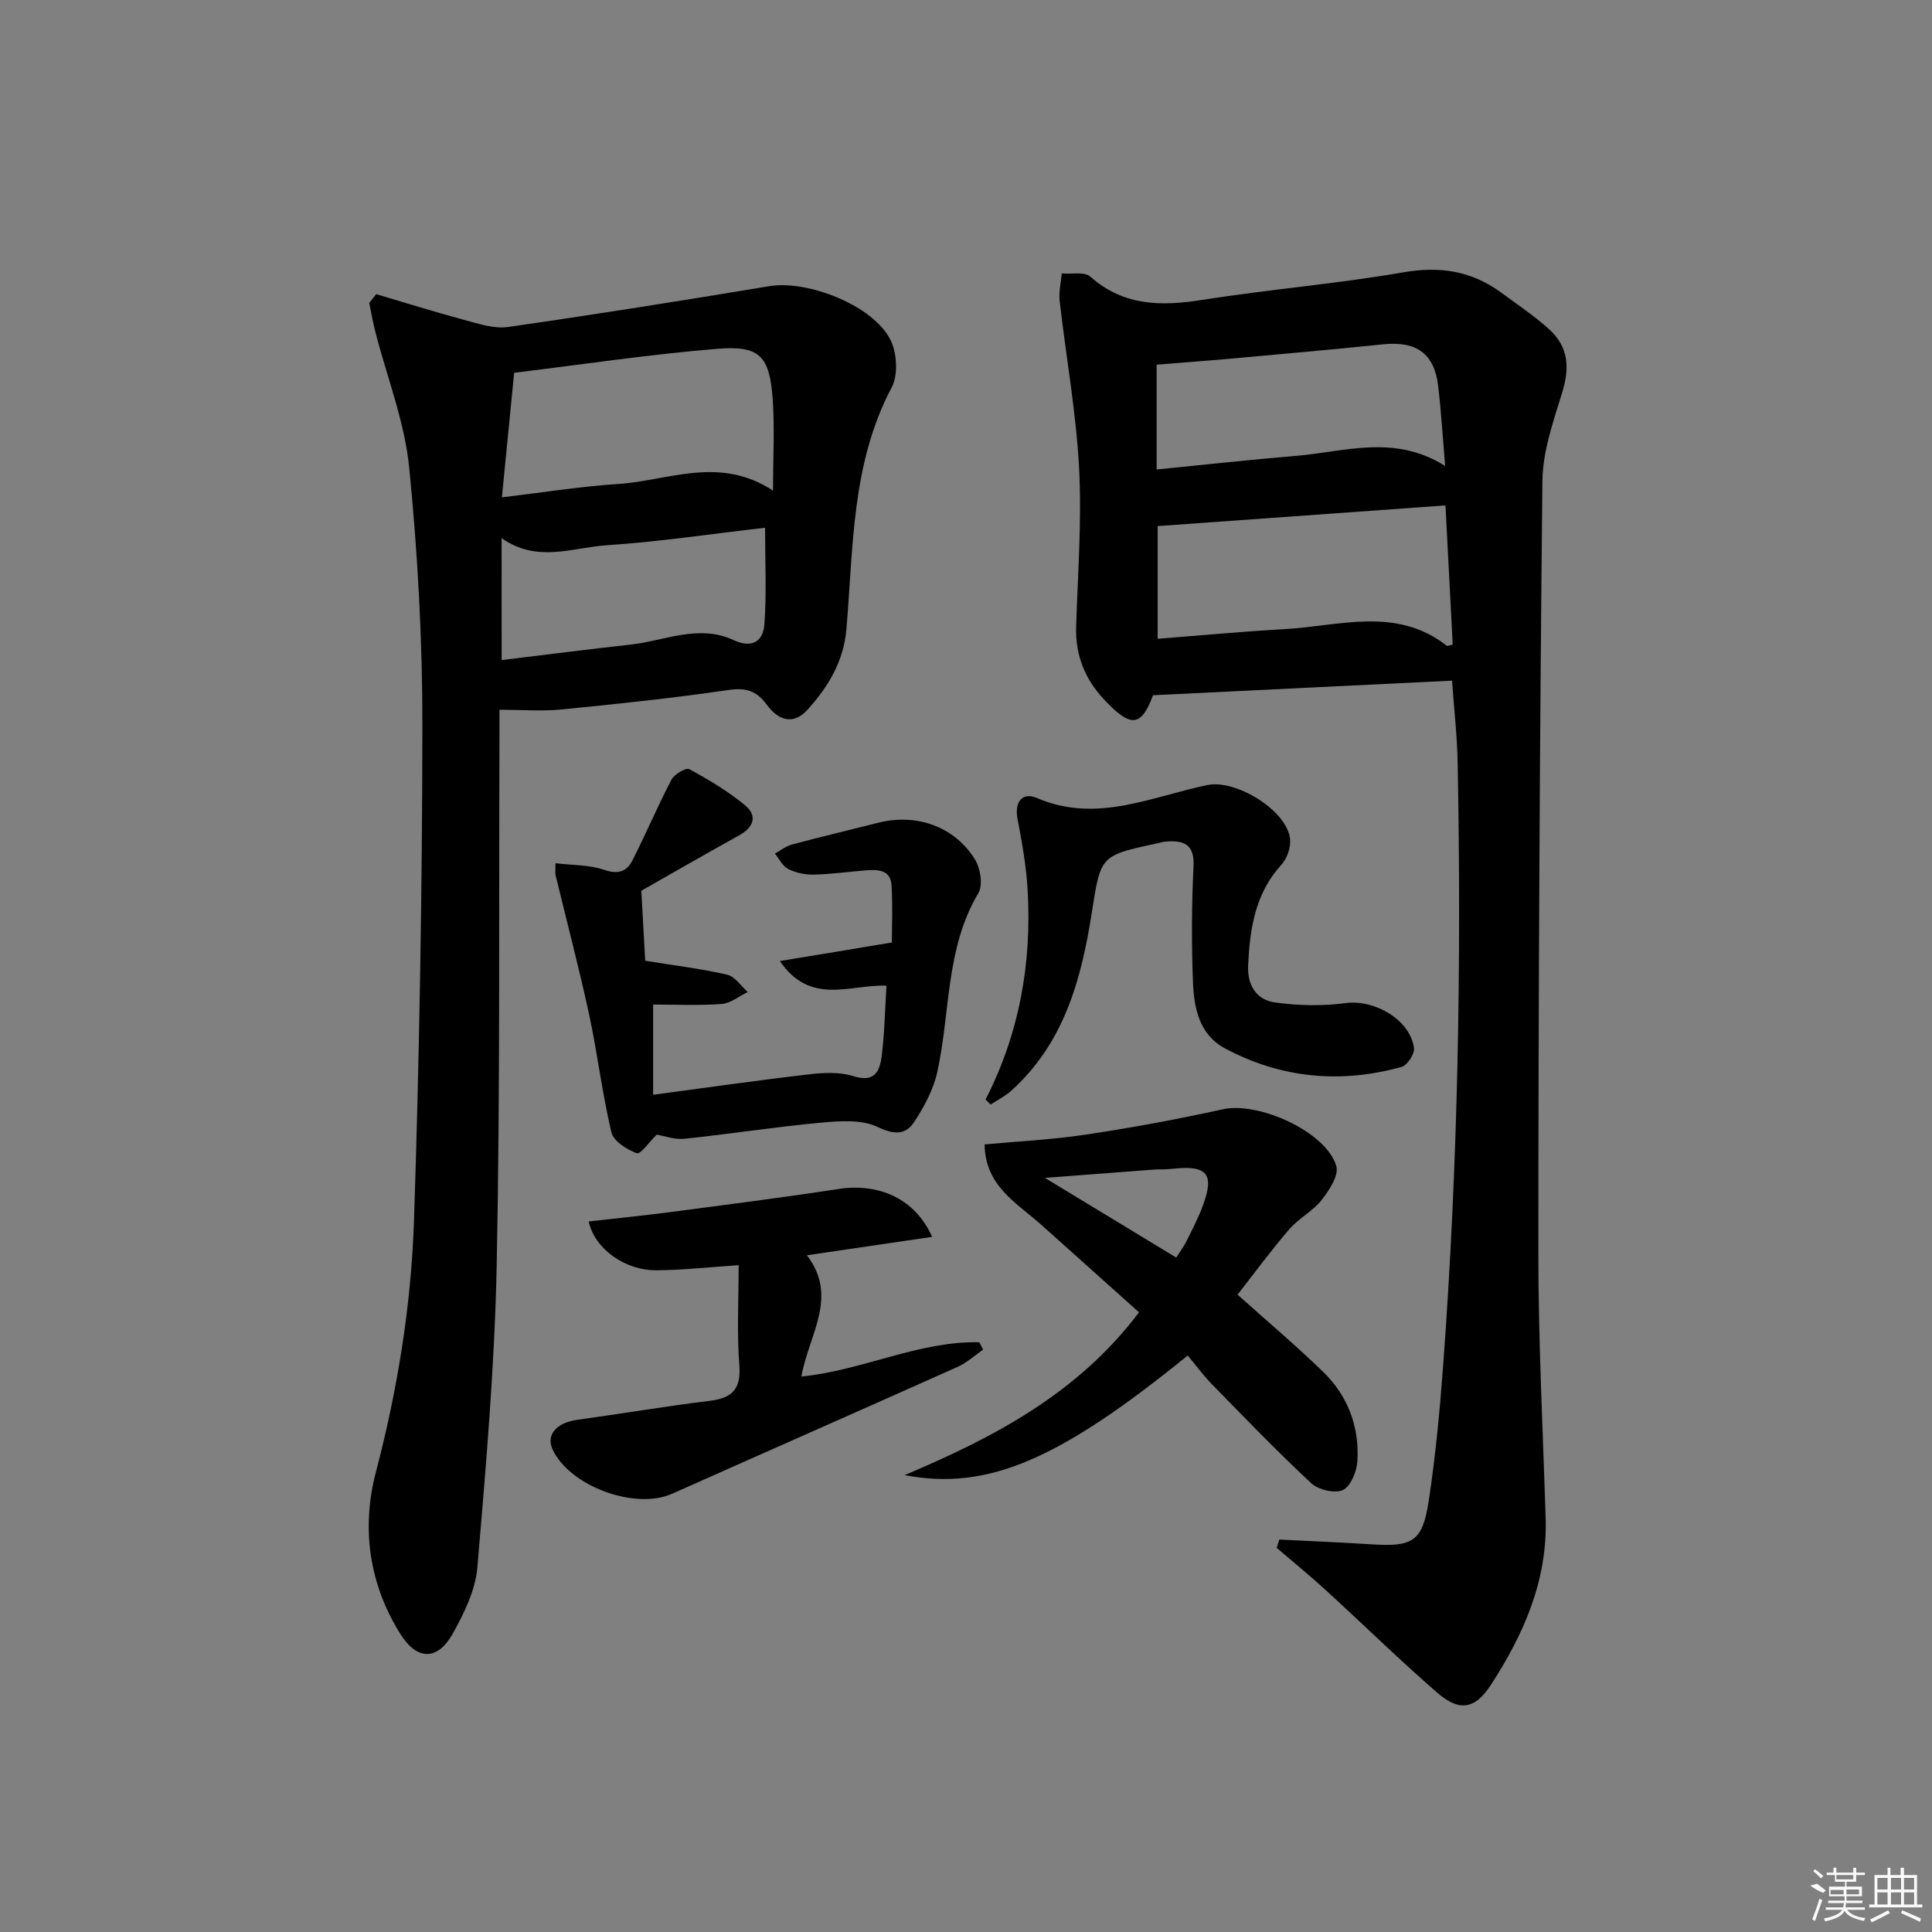 <svg enable-background="new 0 0 400 400" viewBox="0 0 400 400" xmlns="http://www.w3.org/2000/svg"><rect x="0" y="0" width="400" height="400" fill="#808080" stroke="none"/><path d="m264.87 318.75c6.37.32 12.75.58 19.12.99 8.49.55 10.52-.59 11.8-8.92 1.4-9.18 2.28-18.47 2.97-27.74 3.12-41.7 3.83-83.46 3.03-125.26-.11-5.45-.73-10.89-1.16-16.9-20.63 1.01-41.1 2.01-61.91 3.02-2.43 6.52-4.55 6.89-10.22.79-3.9-4.19-5.88-9.14-5.7-14.98.35-10.98 1.19-21.99.61-32.93-.62-11.55-2.71-23.01-4.02-34.53-.21-1.85.27-3.78.44-5.68 2.01.18 4.7-.41 5.92.67 6.95 6.16 14.77 6.14 23.3 4.79 13.77-2.17 27.71-3.3 41.44-5.68 7.61-1.32 14.16-.32 20.27 4.16 3.35 2.46 6.82 4.79 9.9 7.55 4.07 3.66 4.38 7.95 2.77 13.18-1.84 5.97-4.03 12.18-4.09 18.31-.56 53.29-.83 106.59-.84 159.88 0 18.29.94 36.58 1.51 54.87.4 12.87-4.54 24.01-11.31 34.46-3.3 5.09-6.52 5.65-11.13 1.66-7.91-6.87-15.4-14.22-23.14-21.29-3.28-3-6.73-5.81-10.1-8.7.19-.57.36-1.15.54-1.72zm34.4-214.11c-20.49 1.47-39.89 2.86-59.59 4.28v23.33c8.82-.68 17.51-1.51 26.22-1.99 11.36-.63 23.13-4.77 33.62 3.42.17.13.61-.1 1.25-.22-.49-9.34-.98-18.71-1.5-28.82zm-.07-8.17c-.52-6.14-.83-11.39-1.45-16.6-.8-6.71-4.52-9.29-11.4-8.58-10.41 1.07-20.83 1.99-31.24 2.94-5.22.47-10.45.85-15.64 1.27v21.7c9.87-.97 19.37-2.03 28.9-2.82 10.08-.85 20.33-4.53 30.83 2.09z"/><path d="m77.89 60.9c6.08 1.79 12.12 3.7 18.24 5.34 2.95.79 6.16 1.87 9.05 1.46 18.06-2.59 36.09-5.46 54.09-8.45 7.95-1.32 21.5 3.96 25.09 11.12 1.36 2.71 1.62 7.25.26 9.83-8.37 15.79-7.92 33.09-9.38 50.05-.58 6.73-3.78 11.97-8.06 16.7-3.01 3.33-6.15 2.07-8.39-1-2.12-2.9-4.28-3.63-7.94-3.1-11.5 1.69-23.07 2.9-34.64 4.04-4.05.4-8.17.06-12.8.06 0 1.5.01 3.46 0 5.42-.14 36.48.15 72.96-.57 109.43-.42 20.91-2.23 41.82-4 62.67-.4 4.74-2.75 9.56-5.14 13.81-3.13 5.57-7.34 5.47-10.72.15-6.61-10.41-8.18-22.14-5.17-33.59 4.5-17.15 7.31-34.49 7.9-52.06 1.13-34.08 1.7-68.2 1.74-102.3.02-17.92-.96-35.91-2.74-53.74-.94-9.44-4.58-18.61-6.96-27.91-.52-2.01-.88-4.07-1.31-6.1.47-.6.96-1.21 1.45-1.83zm82.16 40.68c0-7.17.35-13.14-.08-19.05-.65-8.8-2.69-11.03-11.4-10.32-14 1.15-27.93 3.24-42.12 4.97-.86 8.67-1.68 16.99-2.54 25.79 8.67-1.03 16.37-2.27 24.11-2.77 10.37-.67 20.84-5.93 32.03 1.38zm-56.19 35.08c8.96-1.08 17.77-2.22 26.6-3.19 7.12-.78 14.2-4.31 21.41-.95 3.86 1.8 6.14.22 6.39-3.24.47-6.49.14-13.04.14-20.02-11.11 1.28-21.94 2.91-32.82 3.63-7.05.47-14.37 3.73-21.73-1.48.01 8.56.01 16.46.01 25.25z"/><path d="m256.22 268.04c6.18 5.54 12.14 10.57 17.72 15.99 5.14 4.98 7.53 11.39 7.09 18.51-.13 2.13-1.4 5.22-3.01 5.96-1.68.77-5.08-.06-6.57-1.44-7.06-6.57-13.76-13.54-20.52-20.45-1.84-1.88-3.4-4.03-5.02-5.97-26.69 21.68-41.51 28.03-58.62 24.77 18.38-7.77 35.83-16.85 48.53-33.71-6.89-6.17-13.54-12.13-20.19-18.08-5.11-4.57-11.66-8.04-11.78-16.68 6.66-.62 13.87-.97 20.96-2.03 9.51-1.43 18.99-3.18 28.38-5.25 7.4-1.63 21.41 4.67 23.48 11.77.56 1.92-1.49 5.04-3.06 7.04-1.82 2.31-4.71 3.75-6.64 5.99-3.79 4.4-7.23 9.09-10.75 13.58zm-12.69-7.67c.87-1.38 1.57-2.3 2.07-3.31 1.18-2.38 2.42-4.74 3.35-7.21 2.58-6.81 1.05-8.67-6.24-7.86-1.32.15-2.66.08-3.98.17-7 .52-14 1.07-22.39 1.71 9.82 5.96 18.39 11.16 27.19 16.5z"/><path d="m184.65 195.13c0-3.32.2-7.61-.07-11.86-.2-3.18-2.79-3.27-5.24-3.08-3.64.29-7.27.81-10.91.89-1.76.04-3.69-.38-5.25-1.17-1.16-.58-1.85-2.09-2.74-3.19 1.17-.64 2.27-1.54 3.53-1.87 5.91-1.58 11.87-3 17.81-4.5 7.92-2 15.79.71 20.06 7.56 1.14 1.84 1.71 5.32.73 6.97-6.86 11.54-5.78 24.75-8.53 37.13-.8 3.59-2.68 7.08-4.71 10.2-1.82 2.81-4.17 2.76-7.64 1.11-3.33-1.58-7.85-1.24-11.76-.88-9.42.87-18.78 2.34-28.19 3.33-2.04.21-4.19-.59-5.78-.85-1.52 1.48-3.37 4.14-4.12 3.85-2.07-.78-4.83-2.51-5.26-4.35-1.91-8.04-2.87-16.3-4.61-24.38-2.09-9.68-4.63-19.26-6.95-28.89-.11-.46-.01-.98-.01-2.43 3.51.43 7.01.31 10.1 1.38 2.85.99 4.65.33 5.79-1.9 2.83-5.53 5.24-11.28 8.12-16.78.59-1.13 3.02-2.55 3.69-2.18 4.03 2.19 8.03 4.58 11.55 7.49 2.64 2.19 1.78 4.57-1.27 6.25-6.69 3.69-13.31 7.52-20.21 11.44.27 4.92.55 9.99.8 14.49 6.09.99 11.6 1.65 16.98 2.89 1.61.37 2.85 2.35 4.26 3.59-1.8.86-3.55 2.33-5.4 2.47-4.76.35-9.57.12-14.2.12v18.68c11.18-1.49 21.67-3 32.2-4.22 3.05-.35 6.41-.55 9.24.36 4.49 1.44 5.51-1.09 5.9-4.25.57-4.6.65-9.26.98-14.47-7.31-.35-15.74 4.26-22.07-5.11 7.81-1.27 15.1-2.49 23.18-3.84z"/><path d="m152.93 261.94c-6.12.41-11.56 1.02-17 1.06-6.58.05-12.86-4.49-14.04-10.11 5.6-.64 11.17-1.19 16.71-1.92 11.67-1.53 23.36-3.02 34.99-4.8 8.46-1.29 15.89 2.04 19.4 9.91-8.61 1.26-16.99 2.49-25.93 3.81 6.64 8.65.33 16.54-1.14 25.11 12.81-1.3 24.31-7.38 36.85-7.1.26.51.51 1.02.77 1.53-1.74 1.2-3.34 2.7-5.24 3.55-19.7 8.82-39.45 17.5-59.16 26.29-7.64 3.41-21.22-1.56-24.74-9.2-1.38-3 .82-5.51 5.04-6.1 9.19-1.27 18.34-2.82 27.54-3.95 4.7-.58 6.47-2.48 6.09-7.42-.52-6.58-.14-13.25-.14-20.66z"/><path d="m204.05 227.65c7-13.67 9.59-28.23 8.71-43.4-.28-4.94-1.17-9.86-2.1-14.73-.64-3.35.88-5.64 4.05-4.29 12.35 5.3 23.69-.31 35.3-2.7 5.85-1.2 16.48 5.24 17.09 11.21.18 1.72-.64 4.02-1.81 5.31-5.45 5.97-6.51 13.22-6.88 20.8-.2 4.1 1.7 7.16 5.54 7.69 4.81.67 9.84.79 14.64.14 5.94-.8 13.37 3.41 14.16 9.31.16 1.21-1.38 3.57-2.56 3.9-12.66 3.52-24.99 2.36-36.6-3.85-5.29-2.83-6.4-8.36-6.6-13.73-.3-7.97-.28-15.98.12-23.94.23-4.62-2.04-5.41-5.7-5.14-.65.05-1.3.27-1.94.4-11.75 2.52-11.58 2.54-13.45 14.48-2.16 13.79-5.79 27.02-16.78 36.82-1.23 1.09-2.76 1.84-4.14 2.75-.37-.35-.71-.69-1.05-1.03z"/><g fill="#fafafa"><path d="m374.8 390.4 1.4-.4c.7.5 1.3 1 1.8 1.4l-.5.5c-1.5-.6-2.1-1.1-2.7-1.5zm1 7.3-.6-.3c.5-1.4 1.1-2.8 1.5-4.3.2.1.4.2.6.3-.5 1.3-1 2.8-1.5 4.3zm-.4-10.3.4-.4c.4.3 1 .8 1.7 1.4l-.5.5c-.4-.5-1-1-1.6-1.5zm2.5.3h1.7v-1h.6v1h3.5v-1h.6v1h1.8v.5h-1.8v1.4h-2v1h3.2v2h-3.2v.9h3.3v.5h-3.4c0 .3-.1.6-.1.9h4v.5h-3.7c.7.9 1.9 1.5 3.8 1.7-.1.2-.2.4-.3.6-2.1-.4-3.5-1.1-4-2.1-.4 1-1.8 1.7-4 2.2-.1-.2-.2-.4-.3-.6 2.1-.4 3.4-1 3.8-1.8h-3.4v-.5h3.6c.1-.3.1-.6.2-.9h-3.3v-.5h3.4c0-.3 0-.6 0-.9h-3.2v-2h3.3v-1h-2.1v-1.4h-1.7v-.5zm1.1 3.5v1h2.7c0-.3 0-.4 0-.4 0-.1 0-.2 0-.2 0-.1 0-.2 0-.3h-2.7zm1.2-3v.9h3.5v-.9zm4.7 3h-2.6v.6.4h2.6z"/><path d="m393.6 386.7h.6v1.5h2.7v6.1h1.1v.6h-11v-.6h1.1v-6.1h2.7v-1.5h.6v1.5h2.1v-1.5zm-2.7 8.8.4.6c-1.2.6-2.5 1.3-3.8 1.9-.1-.2-.2-.4-.3-.6 1.2-.6 2.5-1.2 3.7-1.9zm-2.2-6.7v2.4h2.1v-2.4zm0 3v2.5h2.1v-2.5zm2.8-3v2.4h2.1v-2.4zm0 3v2.5h2.1v-2.5zm6 6.1c-1.4-.7-2.7-1.3-3.9-1.8l.2-.6c1.5.6 2.7 1.2 3.9 1.7zm-1.2-9.1h-2.1v2.4h2.1zm-2.1 3v2.5h2.1v-2.5z"/></g></svg>